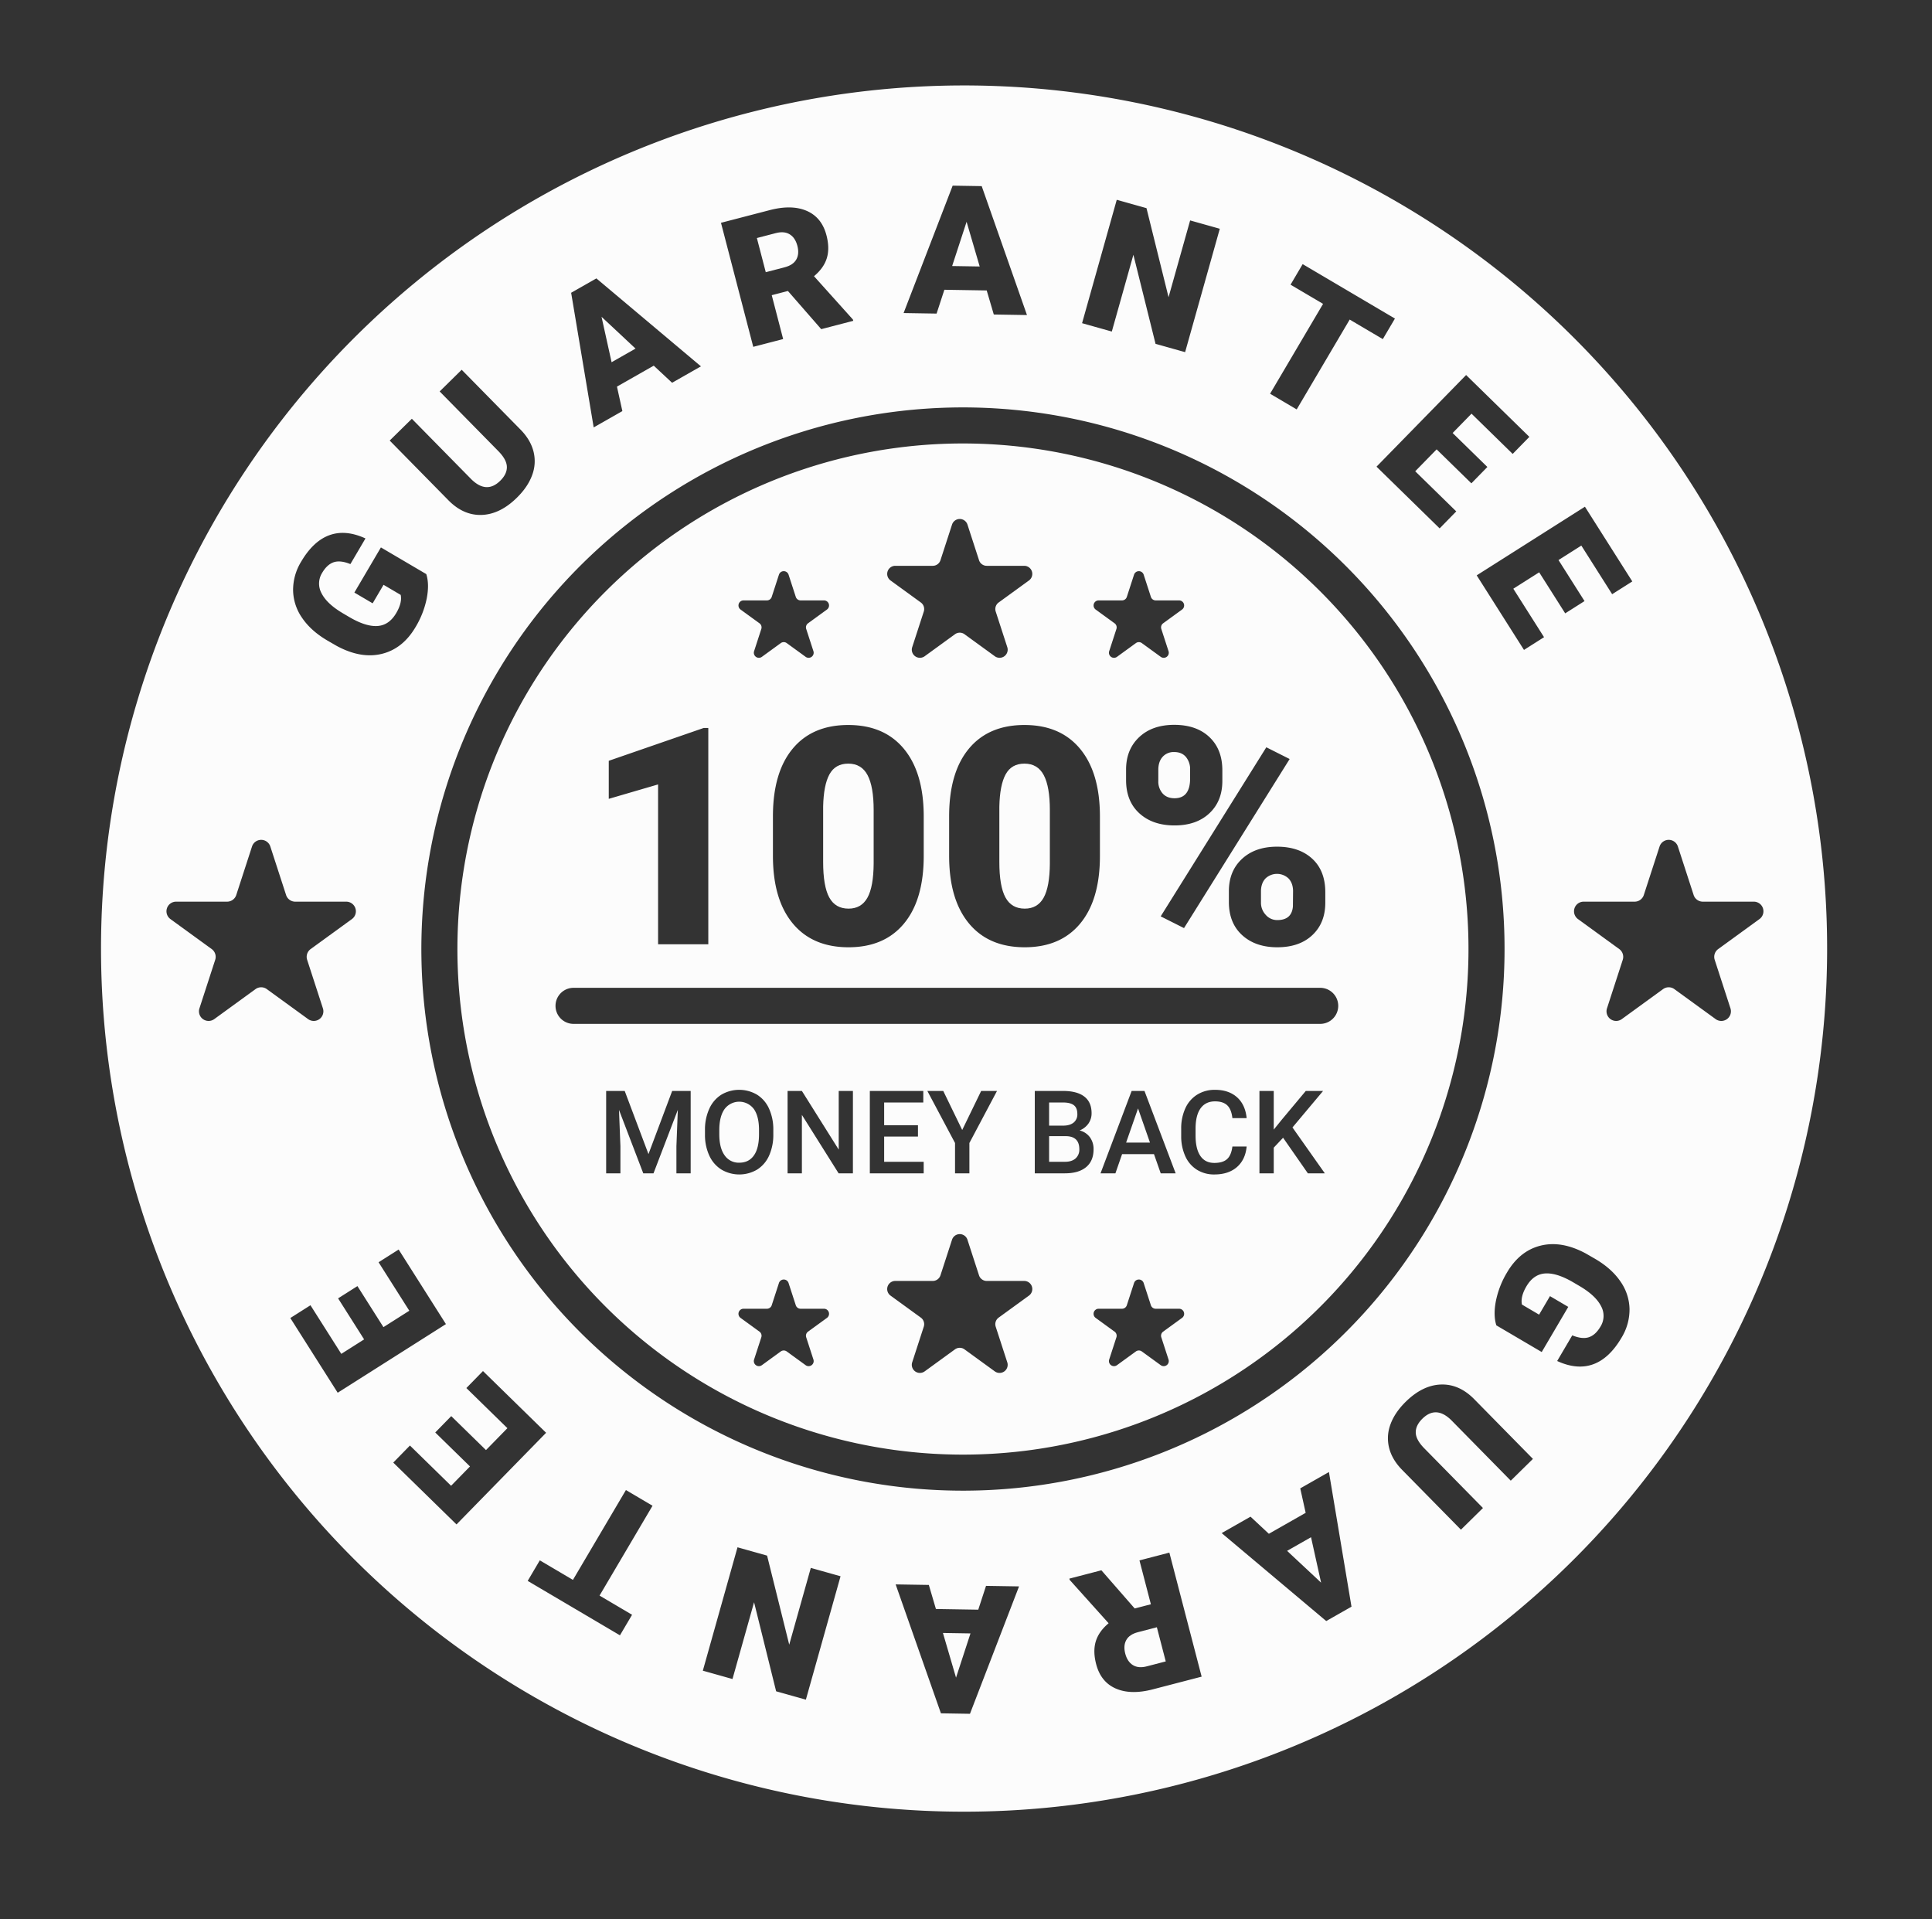 <?xml version="1.0" encoding="UTF-8" standalone="no"?><svg xmlns="http://www.w3.org/2000/svg" xmlns:xlink="http://www.w3.org/1999/xlink" data-name="Layer 2" fill="#fcfcfc" height="1596.8" preserveAspectRatio="xMidYMid meet" version="1" viewBox="200.1 209.8 1607.6 1596.8" width="1607.6" zoomAndPan="magnify"><rect x="200.1" y="209.8" width="1607.6" height="1596.8" fill="#333333" stroke="none"/><g id="change1_1"><path d="M1509.433,490.567a718.143,718.143,0,1,0,154.4,229.007A718.068,718.068,0,0,0,1509.433,490.567Zm9.474,140.834,39.418,62.164-16.763,10.629-25.651-40.453-18.989,12.041,21.65,34.144-16.082,10.2-21.651-34.144-21.525,13.649,25.573,40.329-16.7,10.59-39.34-62.041ZM1452.02,1000a450.652,450.652,0,1,1-35.528-175.951A449.2,449.2,0,0,1,1452.02,1000Zm20.649-426.714-13.876,14.192-34.25-33.487-15.719,16.078,28.908,28.264-13.312,13.616-28.909-28.264-17.818,18.225,34.146,33.385-13.825,14.14-52.527-51.357,74.552-76.251ZM1273.955,446.664l10.083-17.1,76.776,45.283-10.083,17.1-27.569-16.26-44.093,74.757-22.143-13.06,44.092-74.758Zm-144.617-70.631,24.749,6.956,18.357,74.088L1190.4,393.2l24.678,6.937-28.855,102.663-24.608-6.917-18.428-74.108-17.956,63.882-24.749-6.956ZM992.8,364.273l24.167.392,37.67,107.265-27.608-.448-5.9-20.02-35.225-.571-6.474,19.82-27.462-.445ZM840.641,384.617q18.357-4.777,30.826.673T887.8,405.609q2.8,10.764.284,18.978t-10.66,15.021l32.391,36.064.277,1.064-26.652,6.935-27.715-31.764-13.468,3.5,9.5,36.5-24.88,6.474-26.854-103.2ZM696.348,441.437l87,73.179-24,13.661-15.267-14.233-30.616,17.43,4.51,20.356-23.869,13.589L675.344,453.395ZM542.8,558.231l49.657,50.5q12.587,12.174,23.867,1.082,5.692-5.6,5.536-11.607t-7.089-13.06l-48.835-49.666,18.331-18.024,48.938,49.77q8.319,8.461,10.8,18.192a32.733,32.733,0,0,1-1.071,19.594q-3.552,9.864-12.745,18.9-13.893,13.66-28.969,14.309t-27.558-11.73l-49.3-50.136Zm-92.12,118.907q10.1-17.172,23.546-22.053T504.2,657.8l-12.548,21.34q-8.37-3.393-13.881-1.535t-9.595,8.8a16.776,16.776,0,0,0-.5,17.038q4.4,8.7,17.493,16.489l5.556,3.267q13.764,8.094,23.443,7.455t15.619-10.74q5.086-8.649,3.723-15.144l-14.269-8.391-9.059,15.405-15.215-8.947L517.05,665.27l37.755,22.2q2.675,8.455.356,20.346a74.888,74.888,0,0,1-9.225,23.634q-10.618,18.058-28.015,22.356t-37.541-6.526l-7.992-4.615q-13.574-7.982-20.886-18.739a41.326,41.326,0,0,1-7.52-22.9A45.062,45.062,0,0,1,450.681,677.138ZM412.714,1032.78l-34.336,24.947a8.01,8.01,0,0,1-12.326-8.956l13.115-40.364a8.01,8.01,0,0,0-2.91-8.956L341.921,974.5a8.01,8.01,0,0,1,4.708-14.491h42.442a8.01,8.01,0,0,0,7.618-5.535L409.8,914.114a8.01,8.01,0,0,1,15.236,0l13.115,40.364a8.01,8.01,0,0,0,7.618,5.535h42.442a8.01,8.01,0,0,1,4.708,14.491L458.588,999.45a8.01,8.01,0,0,0-2.91,8.956l13.115,40.364a8.01,8.01,0,0,1-12.326,8.956l-34.336-24.947A8.01,8.01,0,0,0,412.714,1032.78Zm68.379,335.82-39.418-62.164,16.763-10.629,25.651,40.453,18.989-12.041-21.65-34.144,16.082-10.2,21.651,34.144,21.525-13.649-25.573-40.329,16.7-10.59,39.34,62.041Zm46.238,58.115,13.876-14.192,34.25,33.487,15.719-16.078-28.908-28.264,13.313-13.616,28.909,28.264,17.818-18.225L588.163,1364.7l13.825-14.14,52.527,51.357-74.552,76.251Zm198.713,126.623-10.083,17.1-76.776-45.283,10.083-17.1,27.569,16.26,44.093-74.757,22.143,13.06-44.092,74.758Zm144.617,70.631-24.749-6.956-18.357-74.088L809.6,1606.8l-24.678-6.937,28.855-102.663,24.608,6.917,18.428,74.108,17.956-63.882,24.749,6.956Zm136.542,11.759-24.167-.392-37.67-107.265,27.608.448,5.9,20.02,35.225.571,6.474-19.82,27.462.445Zm152.155-20.344q-18.357,4.777-30.826-.673t-16.336-20.319q-2.8-10.764-.284-18.978t10.66-15.021l-32.391-36.064-.277-1.064,26.652-6.935,27.715,31.764,13.468-3.5-9.5-36.5,24.88-6.474,26.854,103.2Zm144.292-56.819-87-73.179,24-13.661,15.267,14.233,30.616-17.43-4.51-20.356,23.869-13.589,18.771,112.025ZM1457.2,1441.769l-49.657-50.5q-12.587-12.174-23.867-1.082-5.692,5.6-5.536,11.607t7.089,13.06l48.835,49.666-18.331,18.024-48.938-49.77q-8.319-8.461-10.8-18.192a32.733,32.733,0,0,1,1.071-19.594q3.552-9.864,12.745-18.9,13.893-13.66,28.969-14.309t27.558,11.73l49.3,50.136Zm92.12-118.907q-10.1,17.172-23.546,22.053t-29.97-2.712l12.548-21.34q8.37,3.393,13.881,1.535t9.595-8.8a16.776,16.776,0,0,0,.5-17.038q-4.4-8.7-17.493-16.489l-5.556-3.267q-13.764-8.094-23.443-7.455t-15.619,10.74q-5.086,8.649-3.723,15.144l14.269,8.391,9.059-15.405,15.215,8.947-22.089,37.566-37.755-22.2q-2.675-8.455-.356-20.346a74.888,74.888,0,0,1,9.225-23.634q10.618-18.058,28.015-22.356t37.541,6.526l7.992,4.615q13.574,7.982,20.886,18.739a41.326,41.326,0,0,1,7.52,22.9A45.062,45.062,0,0,1,1549.319,1322.862ZM1664.135,974.5,1629.8,999.45a8.01,8.01,0,0,0-2.91,8.956L1640,1048.77a8.01,8.01,0,0,1-12.327,8.956l-34.336-24.947a8.01,8.01,0,0,0-9.417,0l-34.336,24.947a8.01,8.01,0,0,1-12.326-8.956l13.115-40.364a8.01,8.01,0,0,0-2.91-8.956L1513.133,974.5a8.01,8.01,0,0,1,4.708-14.491h42.441a8.01,8.01,0,0,0,7.618-5.535l13.115-40.364a8.01,8.01,0,0,1,15.236,0l13.115,40.364a8.01,8.01,0,0,0,7.618,5.535h42.442A8.01,8.01,0,0,1,1664.135,974.5Z"/></g><g id="change1_2"><path d="M827.406,1171.173q4.26-6.025,4.26-17.605v-3.578q0-11.391-4.307-17.464a15.2,15.2,0,0,0-24.29-.024q-4.354,6.05-4.448,17.111v3.954q0,11.3,4.4,17.464a14.171,14.171,0,0,0,12.215,6.167Q823.146,1177.2,827.406,1171.173Z"/></g><g id="change1_3"><path d="M906.172,965.814q10.63,0,15.7-9.086t5.192-28.495v-44.5q0-19.406-5.068-28.989t-16.071-9.581q-10.755,0-15.638,8.9t-5.254,26.95V927q0,20.151,5.068,29.483T906.172,965.814Z"/></g><g id="change1_4"><path d="M1036.9,854.061q-4.885,8.9-5.254,26.95V927q0,20.151,5.068,29.483t16.071,9.333q10.63,0,15.7-9.086t5.192-28.495v-44.5q0-19.406-5.068-28.989t-16.071-9.581Q1041.784,845.16,1036.9,854.061Z"/></g><g id="change1_5"><path d="M1253.175,940.634q-3.587,3.746-3.832,10.133v10.071a14.612,14.612,0,0,0,3.956,10.135,12.529,12.529,0,0,0,9.642,4.359q11.99,0,12.98-11.3l.124-12.652q0-6.51-3.585-10.5a13.952,13.952,0,0,0-19.285-.246Z"/></g><g id="change1_6"><path d="M1004.395 394.348L992.371 431.146 1015.292 431.517 1004.395 394.348z"/></g><g id="change1_7"><path d="M853.016,432.179q7.087-1.844,9.7-6.506t.871-11.342q-1.738-6.678-6.342-9.54t-11.622-1.036l-15.736,4.095,7.4,28.424Z"/></g><g id="change1_8"><path d="M1298.413,701.587a420.653,420.653,0,1,0,90.448,134.148A420.639,420.639,0,0,0,1298.413,701.587Zm4.458,250.629v8.653q0,16.813-10.755,26.949t-29.175,10.137q-18.172,0-29.236-10.075t-11.064-27.629v-8.9q0-16.811,10.94-26.949t29.113-10.137q18.418,0,29.3,10.013T1302.871,952.216ZM1273.2,841.328l-87.895,140.681-19.408-9.766,87.894-140.681Zm-56,9.4v8.9q0,16.689-10.755,26.826T1177.4,896.586q-18.172,0-29.236-10.075T1137.1,858.882V850.1q0-16.689,10.878-26.949t29.175-10.261q18.543,0,29.3,10.2T1217.2,850.723ZM1114.271,709.35h19.452a4.21,4.21,0,0,0,4-2.909l6.011-18.5a4.209,4.209,0,0,1,8.007,0l6.011,18.5a4.209,4.209,0,0,0,4,2.909h19.451a4.209,4.209,0,0,1,2.474,7.615L1167.947,728.4a4.209,4.209,0,0,0-1.529,4.706l6.011,18.5a4.209,4.209,0,0,1-6.478,4.706l-15.737-11.433a4.209,4.209,0,0,0-4.948,0l-15.737,11.433a4.209,4.209,0,0,1-6.478-4.706l6.011-18.5a4.209,4.209,0,0,0-1.529-4.706L1111.8,716.964A4.209,4.209,0,0,1,1114.271,709.35ZM1098.9,832.921q16.439,19.905,16.441,56.248v32.76q0,36.469-16.38,56.247t-46.172,19.78q-30.04,0-46.481-19.9t-16.441-56.124V889.045q0-36.466,16.38-56.248t46.3-19.779Q1082.454,813.019,1098.9,832.921ZM945.07,680.57h31.167a6.745,6.745,0,0,0,6.415-4.661l9.631-29.642a6.745,6.745,0,0,1,12.829,0l9.631,29.642a6.745,6.745,0,0,0,6.415,4.661h31.167a6.745,6.745,0,0,1,3.964,12.2l-25.215,18.32a6.745,6.745,0,0,0-2.45,7.541l9.631,29.642a6.745,6.745,0,0,1-10.379,7.541l-25.215-18.32a6.745,6.745,0,0,0-7.929,0l-25.215,18.32a6.745,6.745,0,0,1-10.379-7.541l9.631-29.642a6.745,6.745,0,0,0-2.45-7.541l-25.215-18.32A6.745,6.745,0,0,1,945.07,680.57Zm7.213,152.352q16.439,19.905,16.441,56.248v32.76q0,36.469-16.38,56.247t-46.172,19.78q-30.04,0-46.481-19.9t-16.441-56.124V889.045q0-36.466,16.38-56.248t46.3-19.779Q935.84,813.019,952.283,832.921ZM818.79,709.35h19.452a4.209,4.209,0,0,0,4-2.909l6.011-18.5a4.209,4.209,0,0,1,8.007,0l6.011,18.5a4.209,4.209,0,0,0,4,2.909h19.452a4.209,4.209,0,0,1,2.474,7.615L872.467,728.4a4.209,4.209,0,0,0-1.529,4.706l6.011,18.5a4.209,4.209,0,0,1-6.478,4.706l-15.737-11.433a4.209,4.209,0,0,0-4.948,0L834.049,756.31a4.209,4.209,0,0,1-6.478-4.706l6.011-18.5a4.209,4.209,0,0,0-1.529-4.706l-15.737-11.433A4.209,4.209,0,0,1,818.79,709.35ZM706.648,842.811l78.994-27.32h3.833V995.483H747.69V862.467l-41.042,11.991ZM774.8,1186.048H762.939v-22.6l1.177-30.221-20.241,52.816h-8.521l-20.194-52.769,1.177,30.174v22.6H704.475v-68.539h15.44l19.771,52.534,19.724-52.534H774.8Zm15.511-14.734a40.725,40.725,0,0,1-3.6-17.37v-3.86a41.687,41.687,0,0,1,3.554-17.7,26.715,26.715,0,0,1,10.026-11.745,29.266,29.266,0,0,1,29.7-.047,26.375,26.375,0,0,1,10,11.58,41.608,41.608,0,0,1,3.578,17.582v3.813a42.055,42.055,0,0,1-3.483,17.676,26.338,26.338,0,0,1-9.956,11.674,29.207,29.207,0,0,1-29.75,0A26.734,26.734,0,0,1,790.313,1171.314ZM888.2,1306.332l-15.737,11.433a4.209,4.209,0,0,0-1.529,4.706l6.011,18.5a4.209,4.209,0,0,1-6.478,4.706l-15.737-11.433a4.209,4.209,0,0,0-4.948,0l-15.737,11.433a4.209,4.209,0,0,1-6.478-4.706l6.011-18.5a4.209,4.209,0,0,0-1.529-4.706l-15.737-11.433a4.209,4.209,0,0,1,2.474-7.615h19.452a4.209,4.209,0,0,0,4-2.909l6.011-18.5a4.209,4.209,0,0,1,8.007,0l6.011,18.5a4.209,4.209,0,0,0,4,2.909h19.452A4.209,4.209,0,0,1,888.2,1306.332Zm21.6-120.284H897.9l-30.55-48.626v48.626h-11.91v-68.539h11.91l30.645,48.815v-48.815h11.815Zm54.134-40.012v9.415H935.792v20.995h32.9v9.6H923.882v-68.539h44.484v9.6H935.792v18.923Zm92.348,141.748-25.215,18.32a6.745,6.745,0,0,0-2.45,7.541l9.631,29.642a6.745,6.745,0,0,1-10.379,7.541l-25.215-18.32a6.745,6.745,0,0,0-7.929,0l-25.215,18.32a6.745,6.745,0,0,1-10.379-7.541l9.631-29.642a6.745,6.745,0,0,0-2.45-7.541l-25.215-18.32a6.745,6.745,0,0,1,3.964-12.2h31.167a6.745,6.745,0,0,0,6.415-4.66l9.631-29.642a6.745,6.745,0,0,1,12.829,0l9.631,29.642a6.745,6.745,0,0,0,6.415,4.66h31.167A6.745,6.745,0,0,1,1056.29,1287.784Zm-84.534-170.274h13.228l15.77,32.48,15.77-32.48h13.18l-22.972,43.308v25.231H994.774v-25.231Zm132.111,63.36q-6.19,5.179-17.723,5.178h-25v-68.539h23.49q11.626,0,17.7,4.66t6.072,13.887a14.8,14.8,0,0,1-2.542,8.473,16.357,16.357,0,0,1-7.438,5.837,15.132,15.132,0,0,1,8.591,5.672,16.521,16.521,0,0,1,3.037,10Q1110.057,1175.692,1103.867,1180.87Zm79.817,125.462-15.737,11.433a4.21,4.21,0,0,0-1.529,4.706l6.011,18.5a4.209,4.209,0,0,1-6.478,4.706l-15.737-11.433a4.209,4.209,0,0,0-4.948,0l-15.737,11.433a4.209,4.209,0,0,1-6.478-4.706l6.011-18.5a4.209,4.209,0,0,0-1.529-4.706l-15.737-11.433a4.209,4.209,0,0,1,2.474-7.615h19.452a4.209,4.209,0,0,0,4-2.909l6.011-18.5a4.209,4.209,0,0,1,8.007,0l6.011,18.5a4.209,4.209,0,0,0,4,2.909h19.451A4.21,4.21,0,0,1,1183.684,1306.332Zm-67.837-120.284,25.89-68.539h10.686l25.937,68.539h-12.427l-5.6-15.958h-26.549l-5.555,15.958Zm83.061-14.5q3.977,5.843,11.65,5.842,7.014,0,10.544-3.154t4.472-10.5h11.862q-1.036,10.969-8.1,17.111t-18.782,6.143a26.726,26.726,0,0,1-14.428-3.883,25.484,25.484,0,0,1-9.626-11.039,39.829,39.829,0,0,1-3.531-16.617v-6.4a40.123,40.123,0,0,1,3.437-17.087,25.9,25.9,0,0,1,9.862-11.392,27.513,27.513,0,0,1,14.852-4q11.344,0,18.264,6.143t8.05,17.394h-11.862q-.847-7.39-4.308-10.662t-10.144-3.271q-7.767,0-11.933,5.677t-4.26,16.656v6.079Q1194.929,1165.7,1198.907,1171.544Zm89.462,14.5-20.618-29.609-7.767,8.238v21.371h-11.91v-68.539h11.91v32.151l6.59-8.144,20.053-24.007h14.4l-25.467,30.362,26.926,38.176Zm10.263-124.349H677.338a15,15,0,0,1,0-30h621.294a15,15,0,0,1,0,30Z"/></g><g id="change1_9"><path d="M1093.417,1143.847a8.627,8.627,0,0,0,3.13-7.131q0-5.084-2.9-7.344t-9.014-2.259h-11.58v19.253h11.674Q1090.285,1146.365,1093.417,1143.847Z"/></g><g id="change1_10"><path d="M1087.273,1155.121h-14.216v21.324h13.228q5.6,0,8.755-2.765a9.687,9.687,0,0,0,3.154-7.686Q1098.194,1155.356,1087.273,1155.121Z"/></g><g id="change1_11"><path d="M1147.056 1132.055L1137.124 1160.487 1156.989 1160.487 1147.056 1132.055z"/></g><g id="change1_12"><path d="M1167.506,839.51q-3.587,3.992-3.585,10.871v9.212a14.94,14.94,0,0,0,3.585,10.38q3.584,3.992,9.89,3.991,12.98,0,12.98-16.459v-7.371a15.755,15.755,0,0,0-3.461-10.5q-3.462-4.114-9.766-4.116A12.314,12.314,0,0,0,1167.506,839.51Z"/></g><g id="change1_13"><path d="M728.923 499.839L700.63 473.385 709 511.181 728.923 499.839z"/></g><g id="change1_14"><path d="M1146.984,1567.821q-7.087,1.844-9.7,6.506t-.871,11.342q1.738,6.678,6.342,9.54t11.622,1.036l15.736-4.095-7.4-28.424Z"/></g><g id="change1_15"><path d="M995.605 1605.652L1007.629 1568.854 984.708 1568.483 995.605 1605.652z"/></g><g id="change1_16"><path d="M1271.077 1500.161L1299.37 1526.615 1291 1488.819 1271.077 1500.161z"/></g></svg>